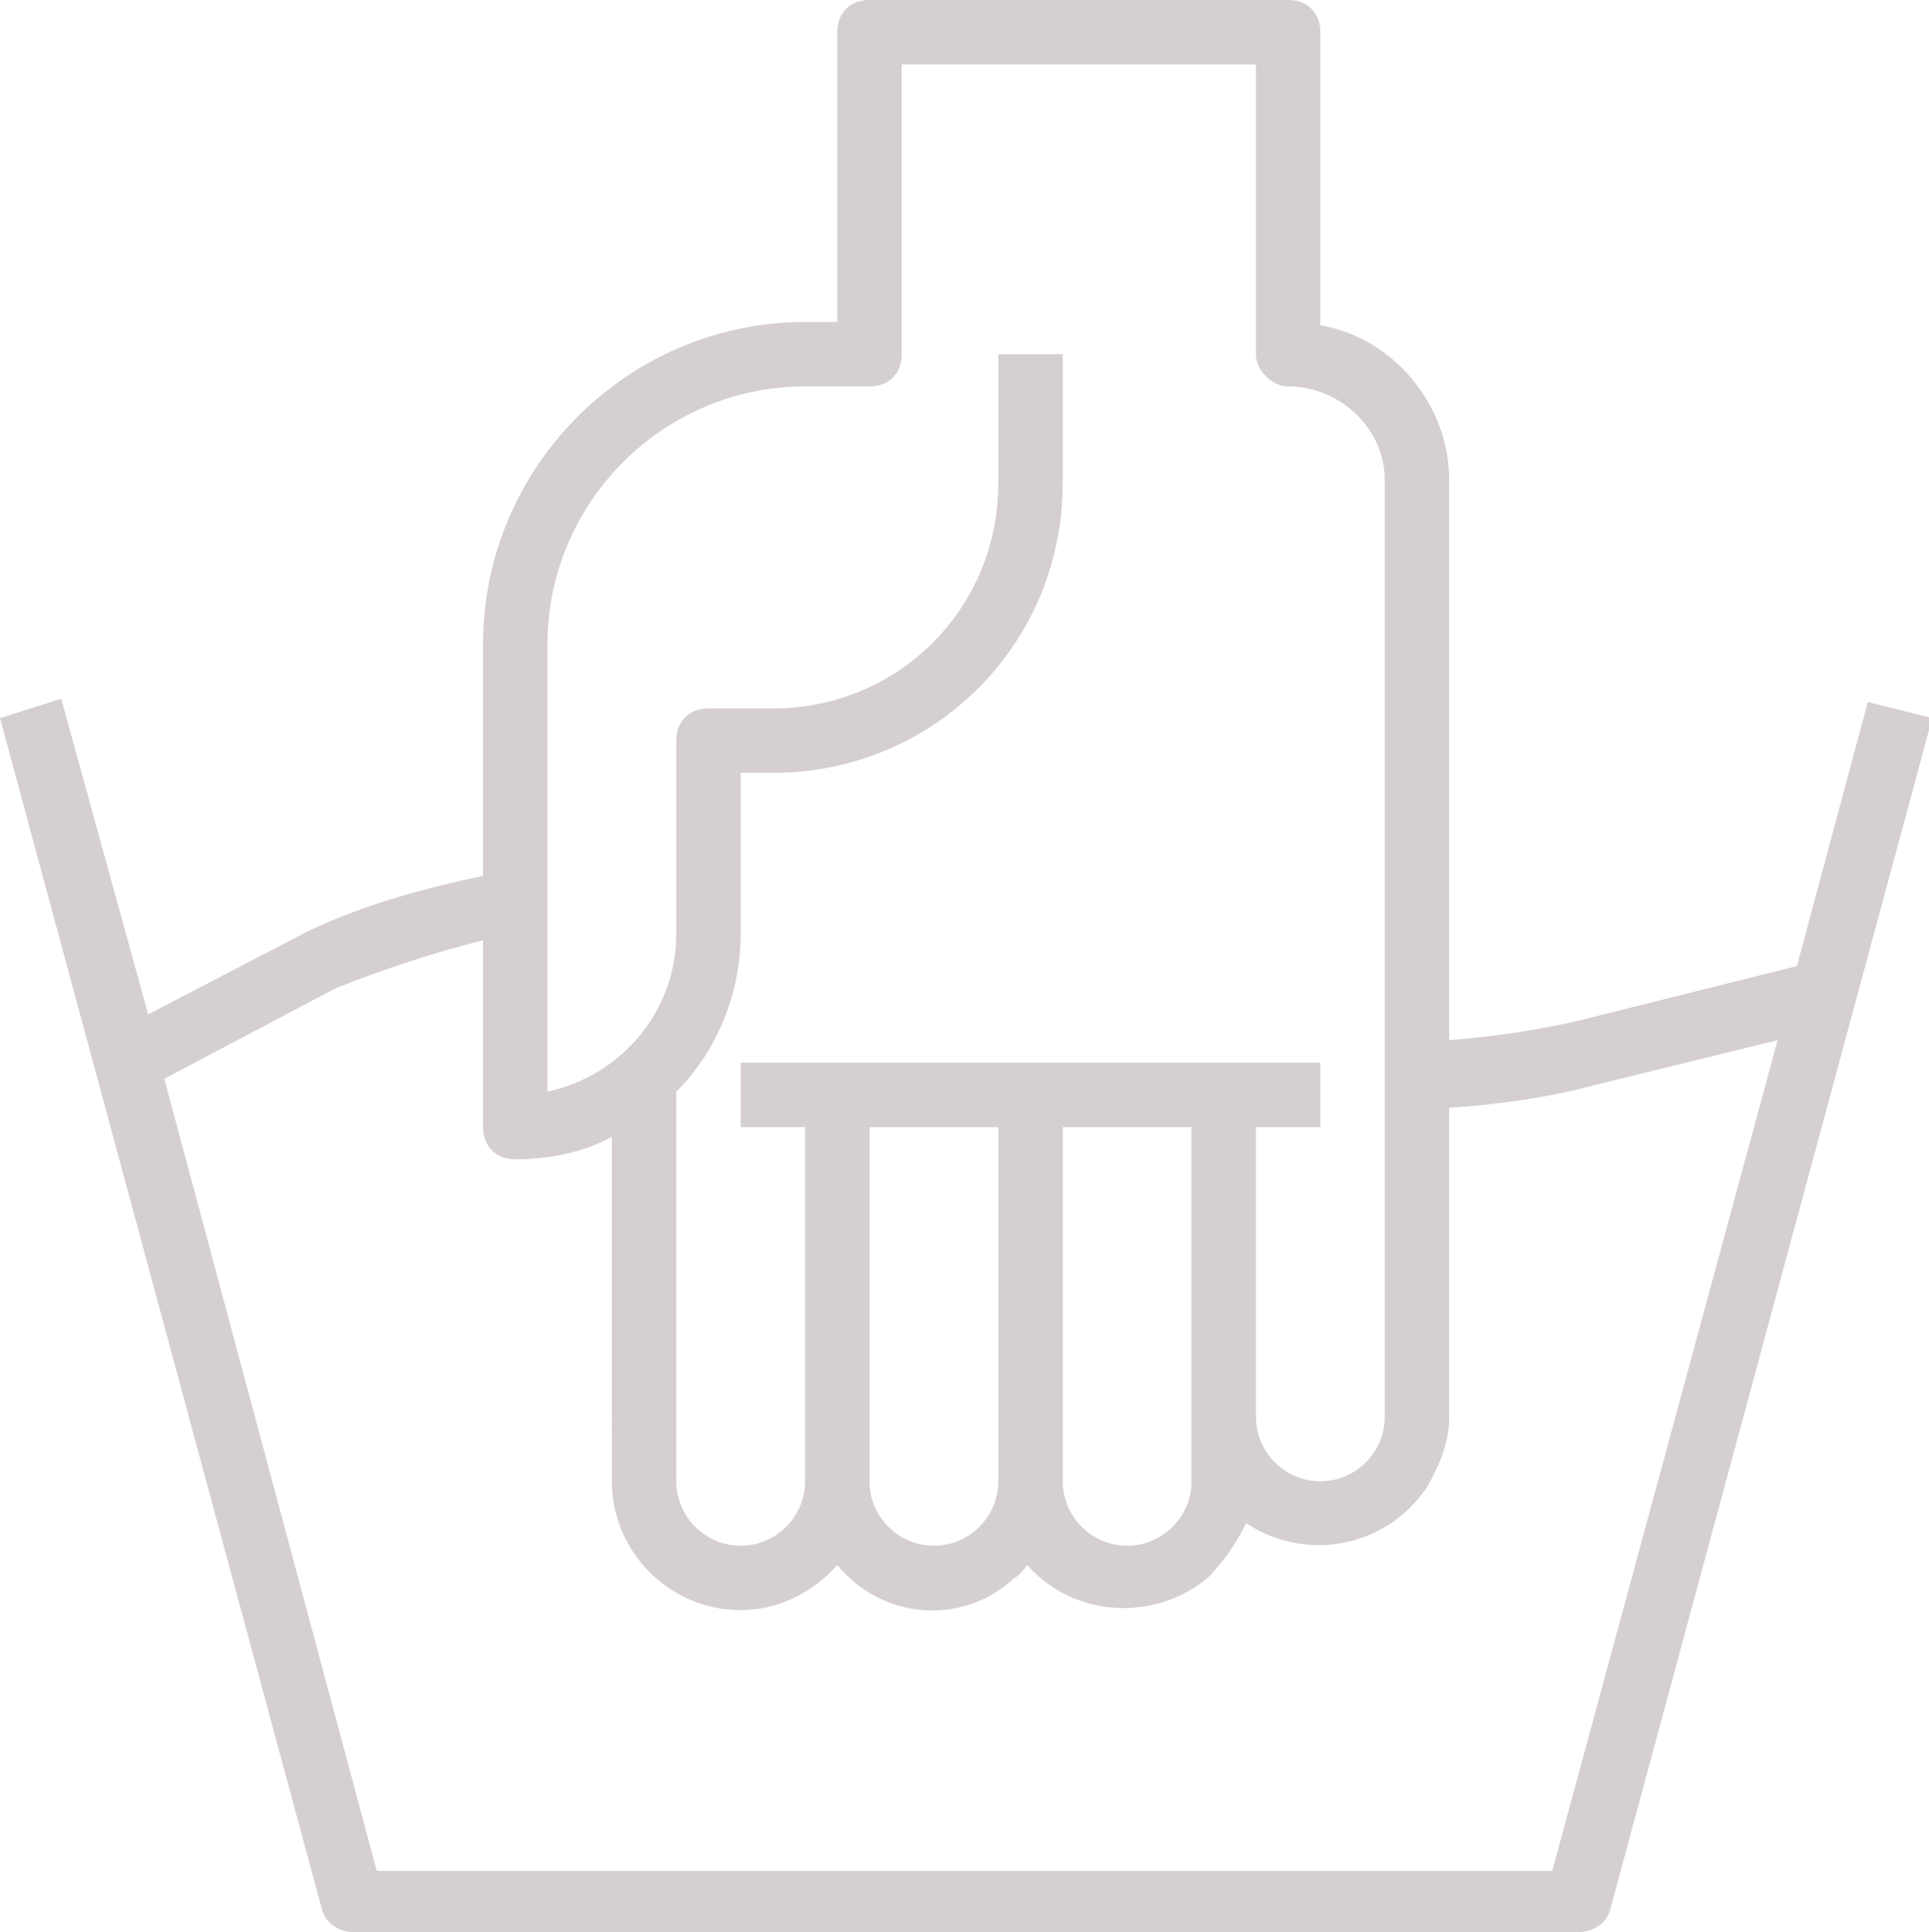 <?xml version="1.0" encoding="utf-8"?>
<!-- Generator: Adobe Illustrator 23.0.6, SVG Export Plug-In . SVG Version: 6.00 Build 0)  -->
<svg version="1.1" id="Calque_1" xmlns="http://www.w3.org/2000/svg" xmlns:xlink="http://www.w3.org/1999/xlink" x="0px" y="0px"
	 viewBox="0 0 59.9 60" style="enable-background:new 0 0 59.9 60;" xml:space="preserve">
<style type="text/css">
	.st0{clip-path:url(#SVGID_2_);}
	.st1{fill:#D5CFCF;}
</style>
<title>Fichier 1</title>
<g>
	<g id="Calque_1-2">
		<g>
			<defs>
				<rect id="SVGID_1_" width="59.9" height="60"/>
			</defs>
			<clipPath id="SVGID_2_">
				<use xlink:href="#SVGID_1_"  style="overflow:visible;"/>
			</clipPath>
			<g class="st0">
				<path class="st1" d="M11,60h38c0.5,0,0.9-0.3,1-0.7l10-37l-2-0.5L55.8,30l-6.8,1.7c-1.3,0.3-2.7,0.5-4,0.6V14.9
					c0-2.3-1.7-4.4-4-4.8V1c0-0.6-0.4-1-1-1H27c-0.6,0-1,0.4-1,1v9h-1c-5.5,0-10,4.5-10,10v7.2c-1.9,0.4-3.7,0.9-5.4,1.7l-5,2.6
					l-2.7-9.8L0,22.3l10,37C10.1,59.7,10.5,60,11,60 M17,20c0-4.4,3.6-8,8-8h2c0.6,0,1-0.4,1-1V2h11v9c0,0.5,0.5,1,1,1
					c1.6,0,3,1.3,3,2.9c0,0,0,0,0,0.1V44c0,1.1-0.9,2-2,2s-2-0.9-2-2v-9h2v-2H23v2h2v11c0,1.1-0.9,2-2,2s-2-0.9-2-2V33.9
					c1.3-1.3,2-3.1,2-4.9v-5h1c5,0,9-4,9-9v-4h-2v4c0,3.9-3.1,7-7,7h-2c-0.6,0-1,0.4-1,1v6c0,2.4-1.7,4.4-4,4.9V20z M37,44v2
					c0,1.1-0.9,2-2,2s-2-0.9-2-2V35h4V44z M27,35h4v11c0,1.1-0.9,2-2,2s-2-0.9-2-2V35z M10.4,30.7c1.5-0.6,3-1.1,4.6-1.5V35
					c0,0.6,0.4,1,1,1c1,0,2.1-0.2,3-0.7V46c0,2.2,1.8,4,4,4c1.1,0,2.2-0.5,3-1.4c1.4,1.7,3.9,1.9,5.5,0.4c0,0,0,0,0,0
					c0.2-0.1,0.3-0.3,0.4-0.4c1.4,1.6,3.9,1.8,5.6,0.4c0.5-0.5,0.9-1.1,1.2-1.7c1.8,1.2,4.3,0.8,5.6-1.1c0.4-0.7,0.7-1.4,0.7-2.2
					v-9.6c1.5-0.1,3-0.3,4.5-0.7l5.7-1.4l-7,25.8H11.7L5.1,33.5L10.4,30.7z"/>
			</g>
		</g>
	</g>
</g>
</svg>
